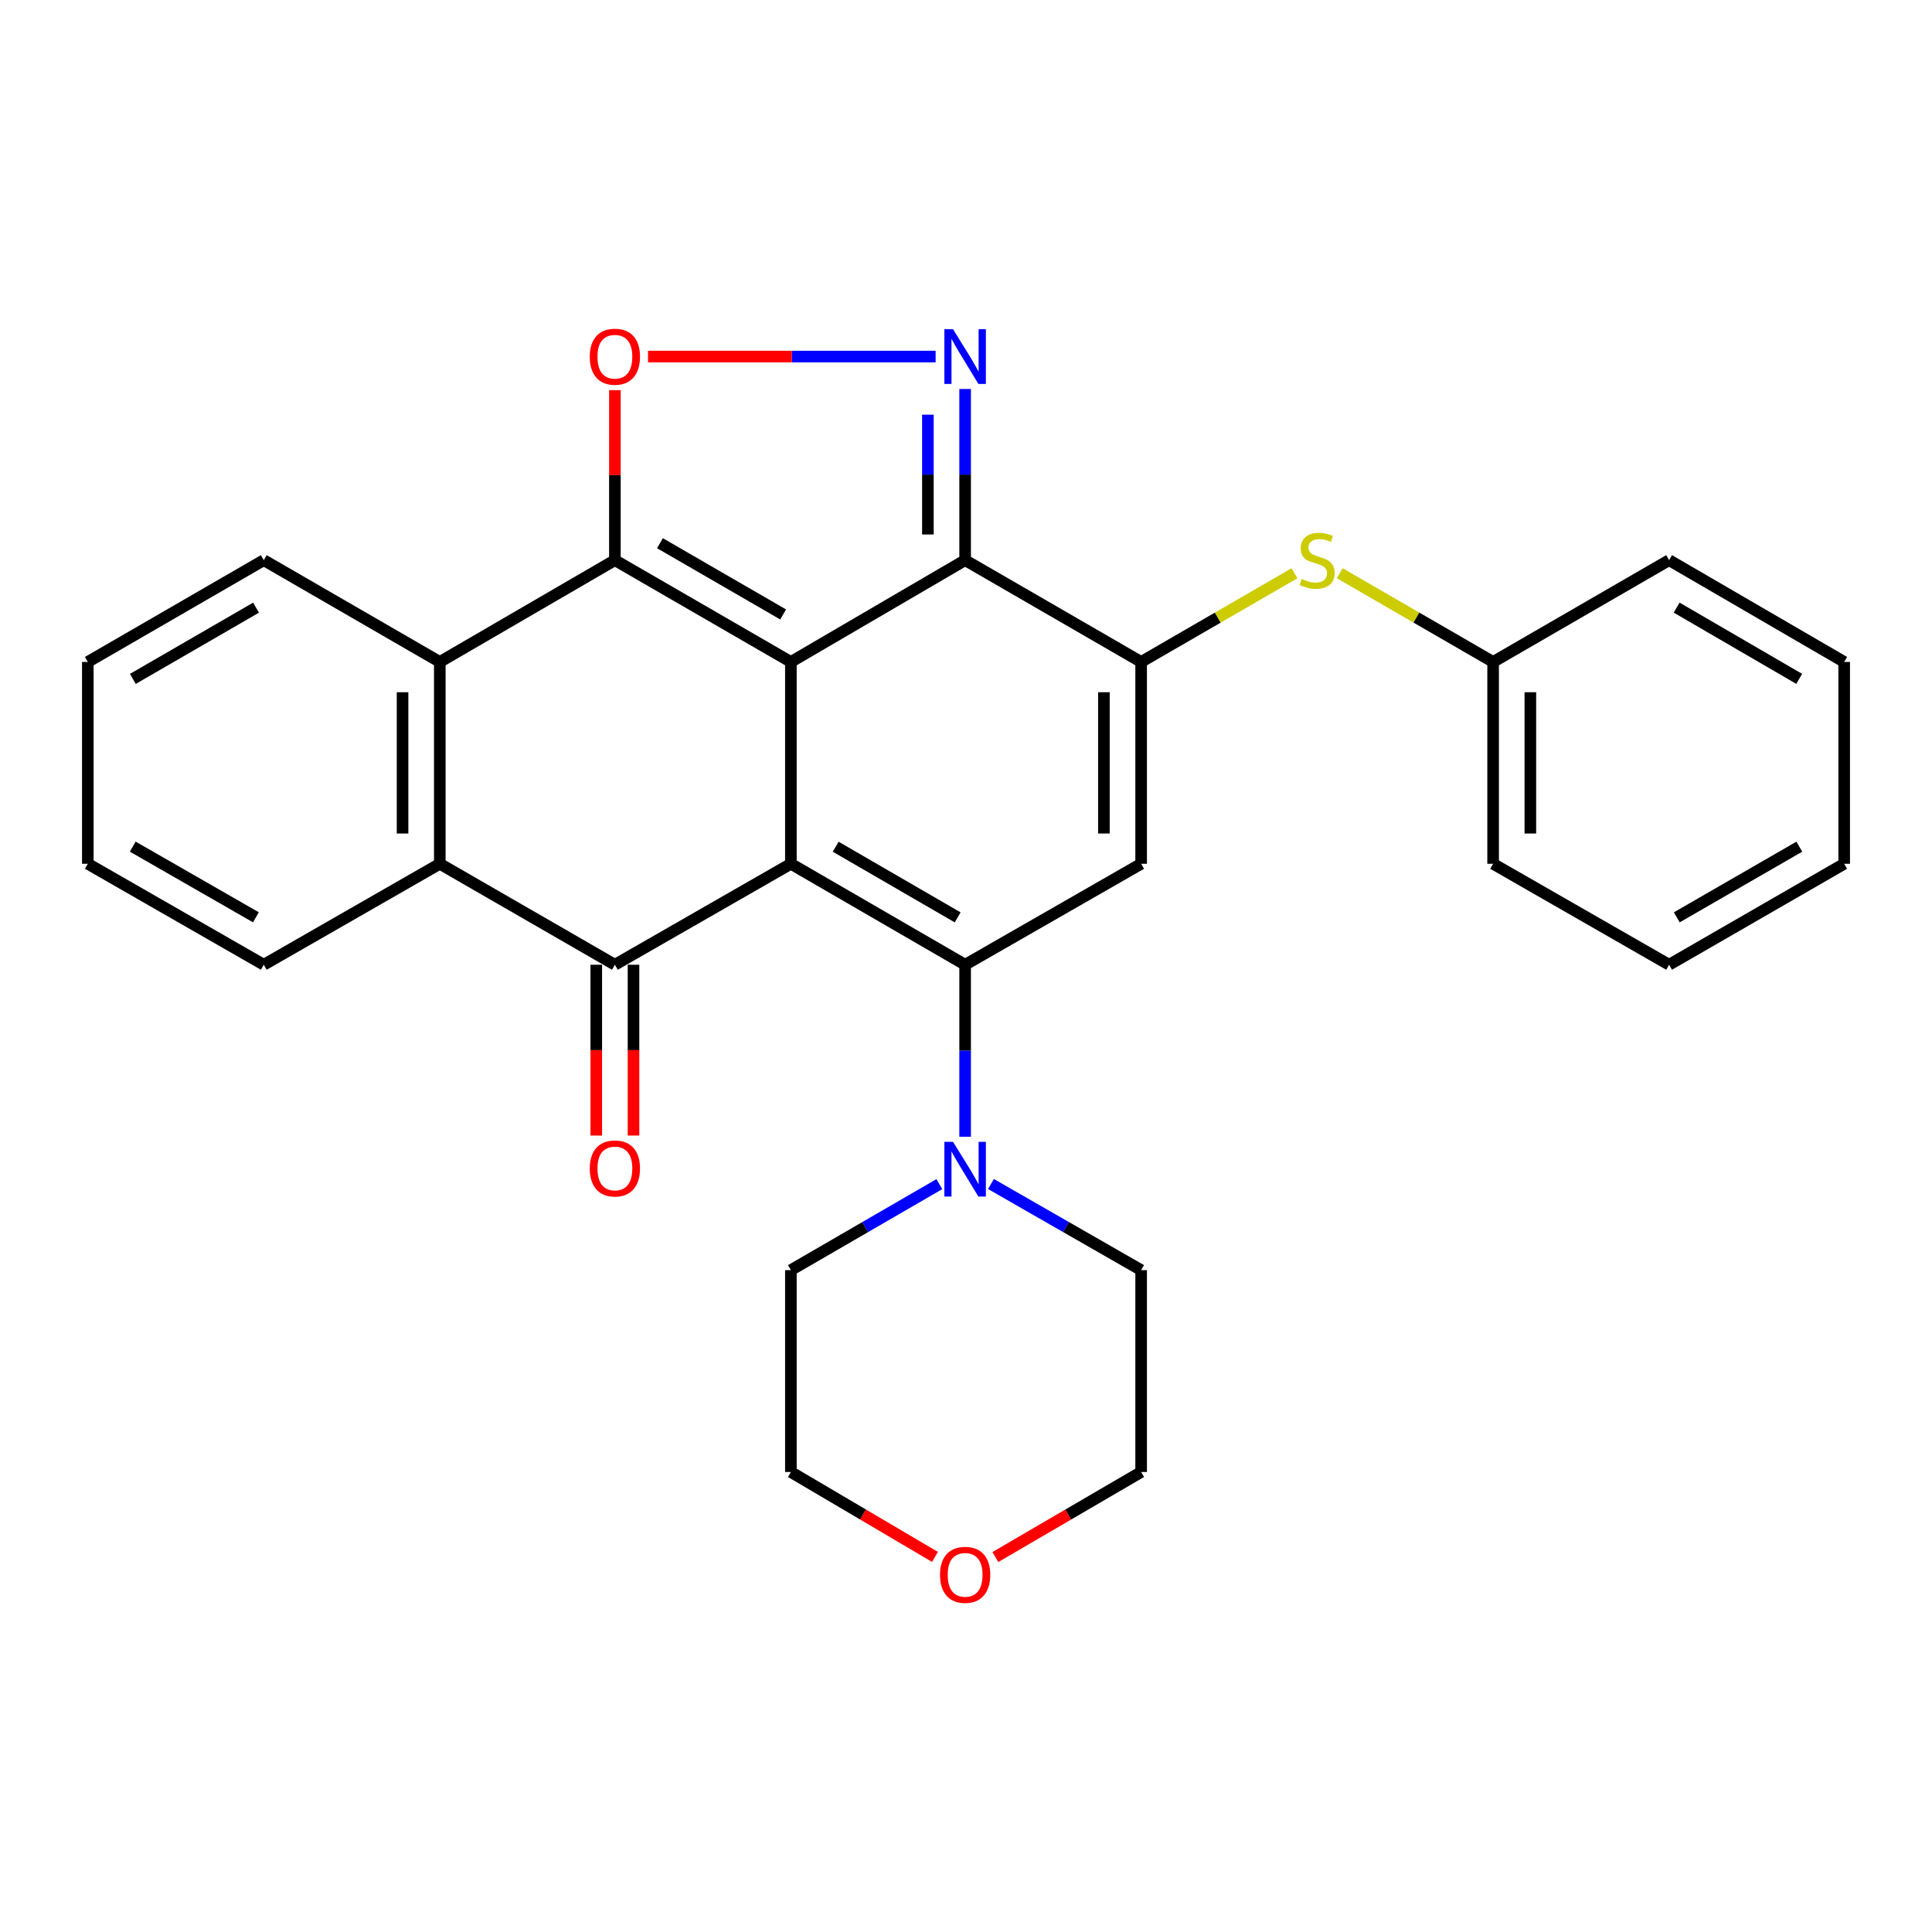 <?xml version='1.0' encoding='iso-8859-1'?>
<svg version='1.1' baseProfile='full'
              xmlns='http://www.w3.org/2000/svg'
                      xmlns:rdkit='http://www.rdkit.org/xml'
                      xmlns:xlink='http://www.w3.org/1999/xlink'
                  xml:space='preserve'
width='1000px' height='1000px' viewBox='0 0 1000 1000'>
<!-- END OF HEADER -->
<rect style='opacity:1.0;fill:#FFFFFF;stroke:none' width='1000' height='1000' x='0' y='0'> </rect>
<path class='bond-0' d='M 409.359,447.096 L 409.359,342.62' style='fill:none;fill-rule:evenodd;stroke:#000000;stroke-width:6px;stroke-linecap:butt;stroke-linejoin:miter;stroke-opacity:1' />
<path class='bond-1' d='M 409.359,447.096 L 499.55,499.35' style='fill:none;fill-rule:evenodd;stroke:#000000;stroke-width:6px;stroke-linecap:butt;stroke-linejoin:miter;stroke-opacity:1' />
<path class='bond-1' d='M 432.55,438.257 L 495.684,474.835' style='fill:none;fill-rule:evenodd;stroke:#000000;stroke-width:6px;stroke-linecap:butt;stroke-linejoin:miter;stroke-opacity:1' />
<path class='bond-4' d='M 409.359,447.096 L 318.267,499.35' style='fill:none;fill-rule:evenodd;stroke:#000000;stroke-width:6px;stroke-linecap:butt;stroke-linejoin:miter;stroke-opacity:1' />
<path class='bond-2' d='M 409.359,342.62 L 318.267,289.938' style='fill:none;fill-rule:evenodd;stroke:#000000;stroke-width:6px;stroke-linecap:butt;stroke-linejoin:miter;stroke-opacity:1' />
<path class='bond-2' d='M 405.344,318.034 L 341.581,281.156' style='fill:none;fill-rule:evenodd;stroke:#000000;stroke-width:6px;stroke-linecap:butt;stroke-linejoin:miter;stroke-opacity:1' />
<path class='bond-3' d='M 409.359,342.62 L 499.55,289.938' style='fill:none;fill-rule:evenodd;stroke:#000000;stroke-width:6px;stroke-linecap:butt;stroke-linejoin:miter;stroke-opacity:1' />
<path class='bond-6' d='M 499.55,499.35 L 590.652,447.096' style='fill:none;fill-rule:evenodd;stroke:#000000;stroke-width:6px;stroke-linecap:butt;stroke-linejoin:miter;stroke-opacity:1' />
<path class='bond-11' d='M 499.55,499.35 L 499.55,543.86' style='fill:none;fill-rule:evenodd;stroke:#000000;stroke-width:6px;stroke-linecap:butt;stroke-linejoin:miter;stroke-opacity:1' />
<path class='bond-11' d='M 499.55,543.86 L 499.55,588.37' style='fill:none;fill-rule:evenodd;stroke:#0000FF;stroke-width:6px;stroke-linecap:butt;stroke-linejoin:miter;stroke-opacity:1' />
<path class='bond-8' d='M 318.267,289.938 L 318.267,245.942' style='fill:none;fill-rule:evenodd;stroke:#000000;stroke-width:6px;stroke-linecap:butt;stroke-linejoin:miter;stroke-opacity:1' />
<path class='bond-8' d='M 318.267,245.942 L 318.267,201.947' style='fill:none;fill-rule:evenodd;stroke:#FF0000;stroke-width:6px;stroke-linecap:butt;stroke-linejoin:miter;stroke-opacity:1' />
<path class='bond-29' d='M 318.267,289.938 L 227.637,342.62' style='fill:none;fill-rule:evenodd;stroke:#000000;stroke-width:6px;stroke-linecap:butt;stroke-linejoin:miter;stroke-opacity:1' />
<path class='bond-7' d='M 499.55,289.938 L 499.55,245.642' style='fill:none;fill-rule:evenodd;stroke:#000000;stroke-width:6px;stroke-linecap:butt;stroke-linejoin:miter;stroke-opacity:1' />
<path class='bond-7' d='M 499.55,245.642 L 499.55,201.347' style='fill:none;fill-rule:evenodd;stroke:#0000FF;stroke-width:6px;stroke-linecap:butt;stroke-linejoin:miter;stroke-opacity:1' />
<path class='bond-7' d='M 480.276,276.649 L 480.276,245.642' style='fill:none;fill-rule:evenodd;stroke:#000000;stroke-width:6px;stroke-linecap:butt;stroke-linejoin:miter;stroke-opacity:1' />
<path class='bond-7' d='M 480.276,245.642 L 480.276,214.635' style='fill:none;fill-rule:evenodd;stroke:#0000FF;stroke-width:6px;stroke-linecap:butt;stroke-linejoin:miter;stroke-opacity:1' />
<path class='bond-30' d='M 499.55,289.938 L 590.652,342.62' style='fill:none;fill-rule:evenodd;stroke:#000000;stroke-width:6px;stroke-linecap:butt;stroke-linejoin:miter;stroke-opacity:1' />
<path class='bond-10' d='M 318.267,499.35 L 227.637,447.096' style='fill:none;fill-rule:evenodd;stroke:#000000;stroke-width:6px;stroke-linecap:butt;stroke-linejoin:miter;stroke-opacity:1' />
<path class='bond-13' d='M 308.63,499.35 L 308.63,543.556' style='fill:none;fill-rule:evenodd;stroke:#000000;stroke-width:6px;stroke-linecap:butt;stroke-linejoin:miter;stroke-opacity:1' />
<path class='bond-13' d='M 308.63,543.556 L 308.63,587.761' style='fill:none;fill-rule:evenodd;stroke:#FF0000;stroke-width:6px;stroke-linecap:butt;stroke-linejoin:miter;stroke-opacity:1' />
<path class='bond-13' d='M 327.904,499.35 L 327.904,543.556' style='fill:none;fill-rule:evenodd;stroke:#000000;stroke-width:6px;stroke-linecap:butt;stroke-linejoin:miter;stroke-opacity:1' />
<path class='bond-13' d='M 327.904,543.556 L 327.904,587.761' style='fill:none;fill-rule:evenodd;stroke:#FF0000;stroke-width:6px;stroke-linecap:butt;stroke-linejoin:miter;stroke-opacity:1' />
<path class='bond-5' d='M 590.652,342.62 L 590.652,447.096' style='fill:none;fill-rule:evenodd;stroke:#000000;stroke-width:6px;stroke-linecap:butt;stroke-linejoin:miter;stroke-opacity:1' />
<path class='bond-5' d='M 571.378,358.292 L 571.378,431.425' style='fill:none;fill-rule:evenodd;stroke:#000000;stroke-width:6px;stroke-linecap:butt;stroke-linejoin:miter;stroke-opacity:1' />
<path class='bond-12' d='M 590.652,342.62 L 630.337,319.666' style='fill:none;fill-rule:evenodd;stroke:#000000;stroke-width:6px;stroke-linecap:butt;stroke-linejoin:miter;stroke-opacity:1' />
<path class='bond-12' d='M 630.337,319.666 L 670.022,296.712' style='fill:none;fill-rule:evenodd;stroke:#CCCC00;stroke-width:6px;stroke-linecap:butt;stroke-linejoin:miter;stroke-opacity:1' />
<path class='bond-31' d='M 484.278,184.552 L 409.848,184.552' style='fill:none;fill-rule:evenodd;stroke:#0000FF;stroke-width:6px;stroke-linecap:butt;stroke-linejoin:miter;stroke-opacity:1' />
<path class='bond-31' d='M 409.848,184.552 L 335.418,184.552' style='fill:none;fill-rule:evenodd;stroke:#FF0000;stroke-width:6px;stroke-linecap:butt;stroke-linejoin:miter;stroke-opacity:1' />
<path class='bond-9' d='M 227.637,342.62 L 227.637,447.096' style='fill:none;fill-rule:evenodd;stroke:#000000;stroke-width:6px;stroke-linecap:butt;stroke-linejoin:miter;stroke-opacity:1' />
<path class='bond-9' d='M 208.363,358.292 L 208.363,431.425' style='fill:none;fill-rule:evenodd;stroke:#000000;stroke-width:6px;stroke-linecap:butt;stroke-linejoin:miter;stroke-opacity:1' />
<path class='bond-16' d='M 227.637,342.62 L 136.535,289.938' style='fill:none;fill-rule:evenodd;stroke:#000000;stroke-width:6px;stroke-linecap:butt;stroke-linejoin:miter;stroke-opacity:1' />
<path class='bond-17' d='M 227.637,447.096 L 136.535,499.35' style='fill:none;fill-rule:evenodd;stroke:#000000;stroke-width:6px;stroke-linecap:butt;stroke-linejoin:miter;stroke-opacity:1' />
<path class='bond-18' d='M 512.916,612.84 L 551.784,635.129' style='fill:none;fill-rule:evenodd;stroke:#0000FF;stroke-width:6px;stroke-linecap:butt;stroke-linejoin:miter;stroke-opacity:1' />
<path class='bond-18' d='M 551.784,635.129 L 590.652,657.419' style='fill:none;fill-rule:evenodd;stroke:#000000;stroke-width:6px;stroke-linecap:butt;stroke-linejoin:miter;stroke-opacity:1' />
<path class='bond-19' d='M 486.205,612.906 L 447.782,635.162' style='fill:none;fill-rule:evenodd;stroke:#0000FF;stroke-width:6px;stroke-linecap:butt;stroke-linejoin:miter;stroke-opacity:1' />
<path class='bond-19' d='M 447.782,635.162 L 409.359,657.419' style='fill:none;fill-rule:evenodd;stroke:#000000;stroke-width:6px;stroke-linecap:butt;stroke-linejoin:miter;stroke-opacity:1' />
<path class='bond-15' d='M 693.443,296.71 L 733.139,319.665' style='fill:none;fill-rule:evenodd;stroke:#CCCC00;stroke-width:6px;stroke-linecap:butt;stroke-linejoin:miter;stroke-opacity:1' />
<path class='bond-15' d='M 733.139,319.665 L 772.834,342.62' style='fill:none;fill-rule:evenodd;stroke:#000000;stroke-width:6px;stroke-linecap:butt;stroke-linejoin:miter;stroke-opacity:1' />
<path class='bond-14' d='M 483.933,805.846 L 446.646,783.876' style='fill:none;fill-rule:evenodd;stroke:#FF0000;stroke-width:6px;stroke-linecap:butt;stroke-linejoin:miter;stroke-opacity:1' />
<path class='bond-14' d='M 446.646,783.876 L 409.359,761.905' style='fill:none;fill-rule:evenodd;stroke:#000000;stroke-width:6px;stroke-linecap:butt;stroke-linejoin:miter;stroke-opacity:1' />
<path class='bond-32' d='M 515.187,805.926 L 552.92,783.916' style='fill:none;fill-rule:evenodd;stroke:#FF0000;stroke-width:6px;stroke-linecap:butt;stroke-linejoin:miter;stroke-opacity:1' />
<path class='bond-32' d='M 552.92,783.916 L 590.652,761.905' style='fill:none;fill-rule:evenodd;stroke:#000000;stroke-width:6px;stroke-linecap:butt;stroke-linejoin:miter;stroke-opacity:1' />
<path class='bond-22' d='M 772.834,342.62 L 772.834,447.096' style='fill:none;fill-rule:evenodd;stroke:#000000;stroke-width:6px;stroke-linecap:butt;stroke-linejoin:miter;stroke-opacity:1' />
<path class='bond-22' d='M 792.108,358.292 L 792.108,431.425' style='fill:none;fill-rule:evenodd;stroke:#000000;stroke-width:6px;stroke-linecap:butt;stroke-linejoin:miter;stroke-opacity:1' />
<path class='bond-23' d='M 772.834,342.62 L 863.925,289.938' style='fill:none;fill-rule:evenodd;stroke:#000000;stroke-width:6px;stroke-linecap:butt;stroke-linejoin:miter;stroke-opacity:1' />
<path class='bond-33' d='M 136.535,289.938 L 45.455,342.62' style='fill:none;fill-rule:evenodd;stroke:#000000;stroke-width:6px;stroke-linecap:butt;stroke-linejoin:miter;stroke-opacity:1' />
<path class='bond-33' d='M 132.523,314.525 L 68.767,351.402' style='fill:none;fill-rule:evenodd;stroke:#000000;stroke-width:6px;stroke-linecap:butt;stroke-linejoin:miter;stroke-opacity:1' />
<path class='bond-25' d='M 136.535,499.35 L 45.455,447.096' style='fill:none;fill-rule:evenodd;stroke:#000000;stroke-width:6px;stroke-linecap:butt;stroke-linejoin:miter;stroke-opacity:1' />
<path class='bond-25' d='M 132.464,474.794 L 68.708,438.216' style='fill:none;fill-rule:evenodd;stroke:#000000;stroke-width:6px;stroke-linecap:butt;stroke-linejoin:miter;stroke-opacity:1' />
<path class='bond-20' d='M 590.652,657.419 L 590.652,761.905' style='fill:none;fill-rule:evenodd;stroke:#000000;stroke-width:6px;stroke-linecap:butt;stroke-linejoin:miter;stroke-opacity:1' />
<path class='bond-21' d='M 409.359,657.419 L 409.359,761.905' style='fill:none;fill-rule:evenodd;stroke:#000000;stroke-width:6px;stroke-linecap:butt;stroke-linejoin:miter;stroke-opacity:1' />
<path class='bond-26' d='M 772.834,447.096 L 863.925,499.35' style='fill:none;fill-rule:evenodd;stroke:#000000;stroke-width:6px;stroke-linecap:butt;stroke-linejoin:miter;stroke-opacity:1' />
<path class='bond-27' d='M 863.925,289.938 L 954.545,342.62' style='fill:none;fill-rule:evenodd;stroke:#000000;stroke-width:6px;stroke-linecap:butt;stroke-linejoin:miter;stroke-opacity:1' />
<path class='bond-27' d='M 867.831,314.503 L 931.265,351.381' style='fill:none;fill-rule:evenodd;stroke:#000000;stroke-width:6px;stroke-linecap:butt;stroke-linejoin:miter;stroke-opacity:1' />
<path class='bond-24' d='M 45.455,342.62 L 45.455,447.096' style='fill:none;fill-rule:evenodd;stroke:#000000;stroke-width:6px;stroke-linecap:butt;stroke-linejoin:miter;stroke-opacity:1' />
<path class='bond-34' d='M 863.925,499.35 L 954.545,447.096' style='fill:none;fill-rule:evenodd;stroke:#000000;stroke-width:6px;stroke-linecap:butt;stroke-linejoin:miter;stroke-opacity:1' />
<path class='bond-34' d='M 867.891,474.815 L 931.325,438.237' style='fill:none;fill-rule:evenodd;stroke:#000000;stroke-width:6px;stroke-linecap:butt;stroke-linejoin:miter;stroke-opacity:1' />
<path class='bond-28' d='M 954.545,342.62 L 954.545,447.096' style='fill:none;fill-rule:evenodd;stroke:#000000;stroke-width:6px;stroke-linecap:butt;stroke-linejoin:miter;stroke-opacity:1' />
<path  class='atom-8' d='M 493.29 170.392
L 502.57 185.392
Q 503.49 186.872, 504.97 189.552
Q 506.45 192.232, 506.53 192.392
L 506.53 170.392
L 510.29 170.392
L 510.29 198.712
L 506.41 198.712
L 496.45 182.312
Q 495.29 180.392, 494.05 178.192
Q 492.85 175.992, 492.49 175.312
L 492.49 198.712
L 488.81 198.712
L 488.81 170.392
L 493.29 170.392
' fill='#0000FF'/>
<path  class='atom-9' d='M 305.267 184.632
Q 305.267 177.832, 308.627 174.032
Q 311.987 170.232, 318.267 170.232
Q 324.547 170.232, 327.907 174.032
Q 331.267 177.832, 331.267 184.632
Q 331.267 191.512, 327.867 195.432
Q 324.467 199.312, 318.267 199.312
Q 312.027 199.312, 308.627 195.432
Q 305.267 191.552, 305.267 184.632
M 318.267 196.112
Q 322.587 196.112, 324.907 193.232
Q 327.267 190.312, 327.267 184.632
Q 327.267 179.072, 324.907 176.272
Q 322.587 173.432, 318.267 173.432
Q 313.947 173.432, 311.587 176.232
Q 309.267 179.032, 309.267 184.632
Q 309.267 190.352, 311.587 193.232
Q 313.947 196.112, 318.267 196.112
' fill='#FF0000'/>
<path  class='atom-12' d='M 493.29 591.015
L 502.57 606.015
Q 503.49 607.495, 504.97 610.175
Q 506.45 612.855, 506.53 613.015
L 506.53 591.015
L 510.29 591.015
L 510.29 619.335
L 506.41 619.335
L 496.45 602.935
Q 495.29 601.015, 494.05 598.815
Q 492.85 596.615, 492.49 595.935
L 492.49 619.335
L 488.81 619.335
L 488.81 591.015
L 493.29 591.015
' fill='#0000FF'/>
<path  class='atom-13' d='M 673.733 299.658
Q 674.053 299.778, 675.373 300.338
Q 676.693 300.898, 678.133 301.258
Q 679.613 301.578, 681.053 301.578
Q 683.733 301.578, 685.293 300.298
Q 686.853 298.978, 686.853 296.698
Q 686.853 295.138, 686.053 294.178
Q 685.293 293.218, 684.093 292.698
Q 682.893 292.178, 680.893 291.578
Q 678.373 290.818, 676.853 290.098
Q 675.373 289.378, 674.293 287.858
Q 673.253 286.338, 673.253 283.778
Q 673.253 280.218, 675.653 278.018
Q 678.093 275.818, 682.893 275.818
Q 686.173 275.818, 689.893 277.378
L 688.973 280.458
Q 685.573 279.058, 683.013 279.058
Q 680.253 279.058, 678.733 280.218
Q 677.213 281.338, 677.253 283.298
Q 677.253 284.818, 678.013 285.738
Q 678.813 286.658, 679.933 287.178
Q 681.093 287.698, 683.013 288.298
Q 685.573 289.098, 687.093 289.898
Q 688.613 290.698, 689.693 292.338
Q 690.813 293.938, 690.813 296.698
Q 690.813 300.618, 688.173 302.738
Q 685.573 304.818, 681.213 304.818
Q 678.693 304.818, 676.773 304.258
Q 674.893 303.738, 672.653 302.818
L 673.733 299.658
' fill='#CCCC00'/>
<path  class='atom-14' d='M 305.267 604.795
Q 305.267 597.995, 308.627 594.195
Q 311.987 590.395, 318.267 590.395
Q 324.547 590.395, 327.907 594.195
Q 331.267 597.995, 331.267 604.795
Q 331.267 611.675, 327.867 615.595
Q 324.467 619.475, 318.267 619.475
Q 312.027 619.475, 308.627 615.595
Q 305.267 611.715, 305.267 604.795
M 318.267 616.275
Q 322.587 616.275, 324.907 613.395
Q 327.267 610.475, 327.267 604.795
Q 327.267 599.235, 324.907 596.435
Q 322.587 593.595, 318.267 593.595
Q 313.947 593.595, 311.587 596.395
Q 309.267 599.195, 309.267 604.795
Q 309.267 610.515, 311.587 613.395
Q 313.947 616.275, 318.267 616.275
' fill='#FF0000'/>
<path  class='atom-15' d='M 486.55 815.128
Q 486.55 808.328, 489.91 804.528
Q 493.27 800.728, 499.55 800.728
Q 505.83 800.728, 509.19 804.528
Q 512.55 808.328, 512.55 815.128
Q 512.55 822.008, 509.15 825.928
Q 505.75 829.808, 499.55 829.808
Q 493.31 829.808, 489.91 825.928
Q 486.55 822.048, 486.55 815.128
M 499.55 826.608
Q 503.87 826.608, 506.19 823.728
Q 508.55 820.808, 508.55 815.128
Q 508.55 809.568, 506.19 806.768
Q 503.87 803.928, 499.55 803.928
Q 495.23 803.928, 492.87 806.728
Q 490.55 809.528, 490.55 815.128
Q 490.55 820.848, 492.87 823.728
Q 495.23 826.608, 499.55 826.608
' fill='#FF0000'/>
</svg>
